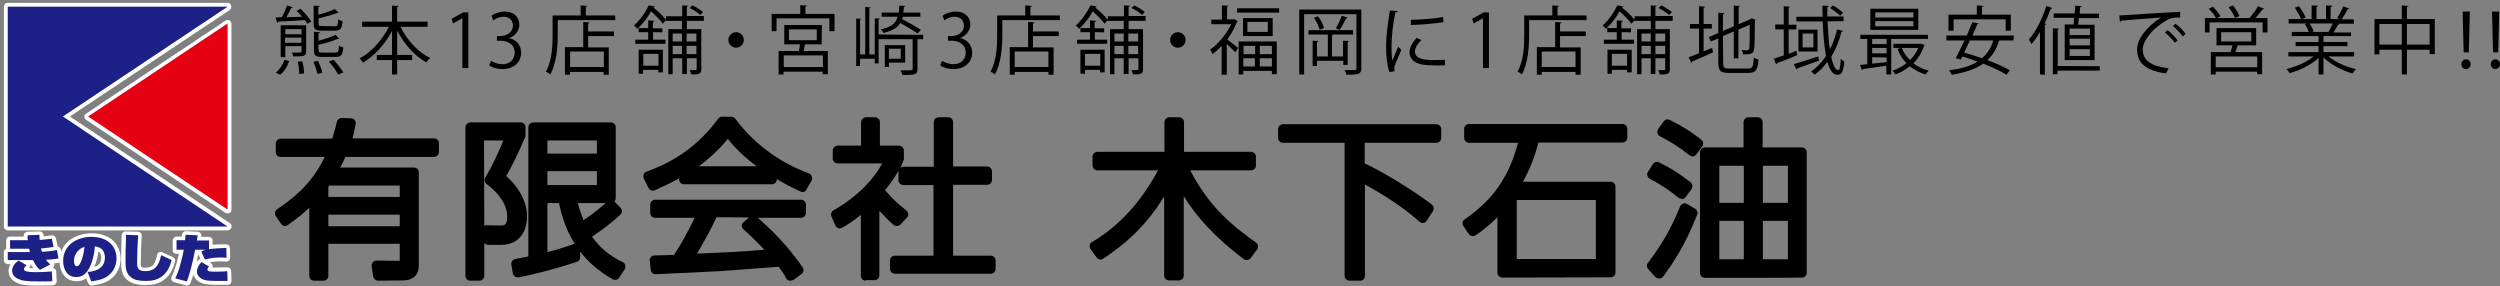 <?xml version="1.0" encoding="utf-8"?>
<!-- Generator: Adobe Illustrator 23.0.6, SVG Export Plug-In . SVG Version: 6.00 Build 0)  -->
<svg version="1.1" id="レイヤー_1" xmlns="http://www.w3.org/2000/svg" xmlns:xlink="http://www.w3.org/1999/xlink" x="0px"
	 y="0px" viewBox="0 0 970 111" style="enable-background:new 0 0 970 111;" xml:space="preserve">
<rect x="0" y="0" width="970" height="111" fill="#808080" stroke="none"/>
<style type="text/css">
	.st0{fill:#1D2087;}
	.st1{fill:#FFFFFF;}
	.st2{fill:#E50012;}
	.st3{display:none;}
</style>
<g>
	<g>
		<g>
			<g>
				<g>
					<path class="st0" d="M15.3,91.1c0,0.8,0,1.2,0.1,2c1.7-0.1,3.2-0.3,4.7-0.5l0.7,3.2c-1.4,0.2-2.2,0.4-4.9,0.6
						c0.2,0.8,0.3,1,0.4,1.3c2.5-0.2,3.3-0.2,5.8-0.7l0.6,3.3c-2.6,0.4-3.3,0.4-4.9,0.5c0.7,0.9,1.2,1.3,1.7,1.8l-4,2.1
						c-0.6-0.5-1.6-1.4-2.7-3.8H3l0-3.1l8.6,0c-0.2-0.7-0.2-0.9-0.3-1.3H3.9v-3.3h6.9c-0.1-0.6-0.1-1.1-0.1-1.9L15.3,91.1z
						 M10.3,102.9c-1,0.8-1,1.4-1,1.5c0,0.7,0.8,0.9,1,0.9c0.8,0.2,1.9,0.3,3.5,0.3c2.9,0,5-0.2,6.3-0.3l0.2,3.8
						c-1.1,0.1-2.1,0.1-5,0.1c-5.3,0-6.8-0.3-8.3-1c-1.5-0.7-2.3-1.9-2.3-3.2c0-2.1,1.8-3.4,2.5-3.9L10.3,102.9z"/>
					<path class="st1" d="M15.4,110.8c-5.1,0-7-0.2-8.9-1.1c-2-0.9-3.2-2.7-3.2-4.5c0-1,0.3-1.9,0.8-2.7H3l0,0
						c-0.8,0-1.5-0.7-1.5-1.5l0-3.1c0-0.4,0.2-0.8,0.4-1.1c0.1-0.1,0.3-0.2,0.5-0.3v-3.2c0-0.4,0.2-0.8,0.4-1.1s0.7-0.4,1.1-0.4h5.3
						c0-0.1,0-0.2,0-0.3c0-0.4,0.1-0.8,0.4-1.1c0.3-0.3,0.7-0.5,1.1-0.5l4.6-0.1c0.4,0,0.8,0.1,1.1,0.4c0.3,0.3,0.5,0.7,0.5,1.1
						c0,0.1,0,0.3,0,0.4c1.1-0.1,2.1-0.2,3.1-0.4c0.8-0.1,1.5,0.4,1.7,1.2l0.7,3.2c0.2,0,0.5,0.1,0.6,0.2c0.3,0.2,0.6,0.6,0.6,1
						l0.6,3.3c0.1,0.4,0,0.8-0.2,1.1s-0.6,0.6-1,0.6c-0.8,0.2-1.5,0.2-2,0.3c0.1,0.2,0.1,0.5,0.1,0.8c-0.1,0.4-0.3,0.8-0.6,1
						c0.3,0,0.5,0.2,0.8,0.3c0.3,0.3,0.5,0.6,0.5,1l0.2,3.8c0,0.8-0.6,1.5-1.4,1.6C19.4,110.7,18.4,110.8,15.4,110.8z M7.3,103.1
						c-0.8,0.7-1.1,1.4-1.1,2.1c0,0.7,0.6,1.4,1.5,1.8c1.3,0.6,2.7,0.8,7.7,0.8c1.6,0,2.6,0,3.4,0l0-0.8c-1.3,0.1-2.9,0.2-4.9,0.2
						c-1.6,0-2.9-0.1-3.9-0.3c-1-0.2-2.1-1-2.1-2.3c0-0.2,0-0.6,0.2-1L7.3,103.1z M11.3,104c0.4,0.1,0.9,0.1,1.6,0.1
						c-0.3-0.4-0.7-1-1-1.7h-0.1c0,0.1,0.1,0.2,0.1,0.3C11.8,103.2,11.6,103.7,11.3,104z M12.8,99.5c0.6,0,1.1,0.3,1.4,0.9
						c0.6,1.3,1.1,2.1,1.6,2.6l1.3-0.7c-0.1-0.2-0.3-0.3-0.4-0.5c-0.3-0.4-0.4-1-0.2-1.5s0.7-0.8,1.3-0.9l0.5,0
						c0.9-0.1,1.5-0.1,2.7-0.2l0-0.3c-1.6,0.3-2.5,0.3-4.5,0.5c-0.7,0.1-1.4-0.4-1.6-1.1c0-0.1-0.1-0.2-0.1-0.3
						c-0.1-0.2-0.2-0.6-0.3-1.1c-0.1-0.4,0-0.9,0.3-1.2s0.7-0.6,1.1-0.6c1.6-0.1,2.5-0.2,3.2-0.3l-0.1-0.3c-1.1,0.1-2.2,0.2-3.5,0.3
						c-0.8,0-1.5-0.6-1.6-1.4c0-0.2,0-0.4,0-0.5l-1.6,0c0,0.1,0,0.2,0,0.3c0.1,0.4-0.1,0.9-0.4,1.2s-0.7,0.5-1.1,0.5H5.4V95h5.9
						c0.7,0,1.3,0.5,1.5,1.2c0.1,0.4,0.1,0.6,0.3,1.3c0.1,0.4,0,0.9-0.3,1.3s-0.7,0.6-1.2,0.6H4.5v0.1L12.8,99.5L12.8,99.5z"/>
				</g>
				<g>
					<path class="st0" d="M34,105.5c1.5-0.1,6.7-0.5,6.7-5.6c0-1.1-0.3-2.4-1.3-3.3c-1-0.8-2.1-0.9-2.6-1c-0.1,2.8-1.2,7.4-2.9,9.6
						c-1.4,1.9-2.9,2.3-4.3,2.3c-4.5,0-5.1-4.6-5.1-6.2c0-6.8,6.1-9.4,10.9-9.4c6.8,0,9.8,4,9.8,8.3c0,2.2-0.7,4.9-3.4,6.9
						c-1.9,1.5-5.3,1.9-6.4,2.1L34,105.5z M30.4,97.2c-0.7,0.7-1.7,2-1.7,4.2c0,0.2,0.1,1.9,1.1,1.9c0.5,0,0.9-0.4,1.4-1.3
						c0.4-0.8,1.2-2.7,1.6-6.2C32.1,96,31.3,96.3,30.4,97.2z"/>
					<path class="st1" d="M35.6,110.8c-0.6,0-1.1-0.3-1.4-0.9l-0.8-1.9c-1.4,1-2.7,1.1-3.7,1.1c-4.6,0-6.6-3.9-6.6-7.7
						c0-3.6,1.5-6.5,4.3-8.5c2.2-1.5,5.2-2.4,8.1-2.4h0c7.8,0,11.3,4.9,11.3,9.8c0,3.3-1.4,6.2-4,8.1c-2,1.6-5.2,2.1-6.7,2.3
						l-0.3,0.1C35.8,110.8,35.7,110.8,35.6,110.8z M36.2,106.8l0.3,0.8c1.3-0.3,3.3-0.7,4.5-1.6c2.3-1.7,2.8-4,2.8-5.7
						c0-3.3-2.2-6.8-8.3-6.8c0,0,0,0,0,0c-2.4,0-4.7,0.7-6.4,1.9c-2,1.4-3,3.4-3,6c0,1.1,0.3,4.7,3.6,4.7c0,0,0,0,0,0
						c1.1,0,2-0.3,3-1.7c1.4-1.9,2.5-6.1,2.6-8.8c0-0.4,0.2-0.8,0.5-1.1c0.3-0.3,0.8-0.4,1.2-0.3c0.6,0.1,2.1,0.3,3.4,1.4
						c1.2,1.1,1.8,2.6,1.8,4.4C42.2,102.1,41.4,105.7,36.2,106.8z M38.2,97.6c-0.3,1.9-0.8,4.1-1.6,6c1.8-0.6,2.7-1.8,2.7-3.6
						c0-0.5-0.1-1.5-0.8-2.2C38.3,97.7,38.3,97.6,38.2,97.6z M29.8,104.8c-1.5,0-2.5-1.4-2.6-3.4c0-2.8,1.3-4.5,2.2-5.3
						c1.1-1.2,2.2-1.5,2.9-1.7c0.5-0.2,1,0,1.4,0.3s0.6,0.8,0.5,1.3c-0.4,3.8-1.3,5.8-1.7,6.7C32.2,103.4,31.4,104.8,29.8,104.8z"/>
				</g>
				<g>
					<path class="st0" d="M53.6,91.3c-0.2,2.6-0.4,7.9-0.4,10.6c0,1.7,0.1,3.3,3.2,3.3c1.7,0,3.5-0.6,4.4-1.9c0.5-0.6,1.3-2,1.7-4.3
						l4.1,1.9c-0.7,2.7-1.7,4.7-3.7,6.3c-1.6,1.2-3.4,1.8-6.4,1.8c-2.9,0-4.5-0.5-5.5-1.3c-1.7-1.2-2.3-2.8-2.3-6
						c0-3.4,0-4.1,0.2-10.1l0-0.5L53.6,91.3z"/>
					<path class="st1" d="M56.4,110.6c-2.8,0-4.9-0.5-6.4-1.5c-2.5-1.7-3-4.1-3-7.2c0-3.5,0-4.2,0.2-10.1l0-0.5
						c0-0.8,0.7-1.5,1.5-1.5l4.8,0.1c0.4,0,0.8,0.2,1.1,0.5s0.4,0.7,0.4,1.1c-0.2,2.5-0.4,7.8-0.4,10.5c0,0.4,0,1.2,0.2,1.5
						c0.1,0.2,0.6,0.4,1.5,0.4l0,0c1.4,0,2.7-0.5,3.2-1.2c0.3-0.4,1-1.5,1.4-3.7c0.1-0.5,0.4-0.9,0.8-1.1s0.9-0.2,1.3,0l4.1,1.9
						c0.7,0.3,1,1,0.8,1.7c-0.6,2.4-1.6,5.1-4.3,7.1C61.7,110,59.6,110.6,56.4,110.6z M50.3,92.8c-0.2,5-0.2,5.8-0.2,9.1
						c0,3.1,0.6,4,1.7,4.8c1,0.7,2.5,1,4.7,1c2.9,0,4.3-0.6,5.5-1.5c1.3-1,2.2-2.3,2.9-4.3l-1.3-0.6c-0.5,1.6-1.1,2.6-1.5,3.1
						c-1.1,1.5-3.2,2.4-5.6,2.4c0,0,0,0,0,0c-2,0-3.3-0.6-4-1.7c-0.7-1-0.7-2.3-0.7-3.2c0-2.3,0.2-6.3,0.3-9.1L50.3,92.8z"/>
				</g>
				<g>
					<path class="st0" d="M76.7,91.3c-0.2,1.2-0.2,1.3-0.3,2l4.7,0v3.4c2-0.3,3.8-0.4,6.7-0.5l0.1,3.8c-0.8,0-1.4-0.1-2.3-0.1
						c-3.6,0-5.2,0.6-6.1,0.8l-1.4-3.1c0.5-0.3,0.8-0.4,1.7-0.7h-4.1c-0.6,3.6-2.2,9.9-3.2,12.3l-4.5-1.2c0.8-1.6,1.5-3.6,2-5.5
						c0.8-3,1.2-4.8,1.3-5.6h-2.8v-3.7h3.3c0.1-1,0.1-1.1,0.2-2.1L76.7,91.3z M81.1,103.4c-0.5,0.5-0.6,0.9-0.6,1.2
						c0,0.7,0.8,0.8,3,0.8c3,0,3.9-0.1,4.7-0.2l0.1,3.8c-0.7,0-3.9,0-4.6,0c-3.5,0-5.3-0.3-6.5-1.7c-0.5-0.5-0.8-1.1-0.8-1.9
						c0-0.8,0.3-2.2,1.8-3.7L81.1,103.4z"/>
					<path class="st1" d="M72.5,110.8c-0.1,0-0.3,0-0.4-0.1l-4.5-1.2c-0.4-0.1-0.8-0.4-1-0.8s-0.2-0.9,0-1.3
						c0.7-1.4,1.3-3.1,1.9-5.2c0.4-1.6,0.7-2.8,0.9-3.7h-0.9c-0.4,0-0.8-0.2-1.1-0.4s-0.4-0.7-0.4-1.1v-3.7c0-0.8,0.7-1.5,1.5-1.5h2
						c0,0,0,0,0,0l0.1-0.7c0.1-0.8,0.7-1.4,1.5-1.4l4.6,0.2c0.4,0,0.8,0.2,1.1,0.6c0.3,0.3,0.4,0.8,0.3,1.2l0,0.2H81l0,0
						c0.4,0,0.8,0.2,1.1,0.4s0.4,0.7,0.4,1.1V95c1.5-0.2,3.1-0.2,5.2-0.2c0.8,0,1.5,0.6,1.5,1.4l0.1,3.8c0,0.4-0.2,0.8-0.4,1.1
						c-0.3,0.3-0.7,0.4-1.1,0.4l-0.3,0c-0.6,0-1.2-0.1-1.9-0.1c-2,0-3.3,0.2-4.3,0.4l0.4,0.2c0.4,0.2,0.7,0.6,0.8,1.1
						c0,0.2,0,0.5-0.1,0.7c0.4,0,0.8,0,1,0c2.6,0,3.6-0.1,4.4-0.1l0.3,0c0.4,0,0.8,0.1,1.1,0.4c0.3,0.3,0.5,0.7,0.5,1.1l0.1,3.8
						c0,0.4-0.1,0.8-0.4,1.1c-0.3,0.3-0.7,0.4-1.1,0.4c-0.7,0-3.9,0-4.6,0c-3.2,0-5.8-0.2-7.6-2.1c-0.5-0.6-0.9-1.2-1.1-1.8
						c-0.4,1.3-0.8,2.5-1.1,3.2C73.6,110.5,73.1,110.8,72.5,110.8z M78.5,103.8c-0.6,0.9-0.7,1.6-0.7,1.8c0,0.2,0.1,0.5,0.4,0.9
						c0.8,0.9,2.1,1.1,5.4,1.2c0.4,0,1.8,0,3,0l0-0.8c-0.7,0-1.7,0.1-3.3,0.1c-1.9,0-4.5,0-4.5-2.3c0-0.2,0-0.3,0.1-0.5L78.5,103.8z
						 M70.1,107.1l1.5,0.4c1-2.8,2.1-7.8,2.7-10.8c0.1-0.7,0.8-1.2,1.5-1.2h3.8v-0.7h-3.2l0,0c-0.4,0-0.8-0.2-1.1-0.5
						c-0.3-0.3-0.4-0.8-0.4-1.2c0-0.1,0-0.2,0.1-0.3l-1.4-0.1c0,0.2-0.1,0.4-0.1,0.8c-0.1,0.8-0.7,1.3-1.5,1.3h-1.8v0.7h1.2
						c0.4,0,0.9,0.2,1.2,0.5c0.3,0.3,0.4,0.8,0.3,1.2c-0.3,1.6-0.7,3.5-1.3,5.7C71.1,104.6,70.6,105.9,70.1,107.1z M81.9,104.7
						L81.9,104.7L81.9,104.7z M76.9,98.7c-0.2,0.9-0.4,1.9-0.6,2.9c0.2-0.3,0.5-0.6,0.8-0.8c0.2-0.2,0.4-0.3,0.7-0.4L76.9,98.7z
						 M80.1,98.5l0.2,0.5c1.1-0.3,2.7-0.5,5.2-0.5c0.3,0,0.5,0,0.7,0l0-0.7c-2,0.1-3.5,0.1-5,0.4c-0.2,0-0.4,0-0.6,0
						c-0.1,0.1-0.3,0.2-0.4,0.2C80.2,98.4,80.2,98.5,80.1,98.5z"/>
				</g>
			</g>
			<g>
				<polygon class="st0" points="24.4,45.2 88.3,2.6 3,2.6 3,87.9 88.3,87.9 88.3,87.9 				"/>
				<path class="st1" d="M88.3,89.4H3c-0.8,0-1.5-0.7-1.5-1.5V2.6c0-0.4,0.2-0.8,0.4-1.1S2.7,1.1,3,1.1h85.3c0.7,0,1.2,0.4,1.4,1.1
					s-0.1,1.3-0.6,1.7L27.1,45.2l62.1,41.4c0.6,0.4,0.8,1.1,0.6,1.7C89.6,88.9,89,89.4,88.3,89.4z M4.6,86.4h78.8L23.6,46.5
					c-0.4-0.3-0.7-0.8-0.7-1.2s0.2-1,0.7-1.2L83.4,4.1H4.5L4.6,86.4z"/>
			</g>
			<g>
				<path class="st2" d="M88.3,9.1C67.2,23.2,41.1,40.6,34.2,45.2c6.8,4.6,33,22,54.1,36.1V9.1z"/>
				<path class="st1" d="M88.3,82.8c-0.3,0-0.6-0.1-0.8-0.2C66.3,68.4,40.2,51,33.4,46.5c-0.4-0.3-0.7-0.8-0.7-1.2s0.2-1,0.7-1.2
					c3.7-2.5,13.2-8.8,24.5-16.4c9.4-6.2,20-13.3,29.6-19.7c0.5-0.3,1.1-0.3,1.5-0.1c0.5,0.3,0.8,0.8,0.8,1.3v72.2
					c0,0.6-0.3,1.1-0.8,1.3C88.8,82.7,88.6,82.8,88.3,82.8z M36.9,45.2c8.5,5.7,30.8,20.5,49.9,33.3V11.9c-9,6-18.6,12.4-27.3,18.2
					C49.8,36.6,41.5,42.2,36.9,45.2z"/>
			</g>
		</g>
	</g>
	<g>
		<g>
			<g>
				<path class="st0" d="M15.3,91.1c0,0.8,0,1.2,0.1,2c1.7-0.1,3.2-0.3,4.7-0.5l0.7,3.2c-1.4,0.2-2.2,0.4-4.9,0.6
					c0.2,0.8,0.3,1,0.4,1.3c2.5-0.2,3.3-0.2,5.8-0.7l0.6,3.3c-2.6,0.4-3.3,0.4-4.9,0.5c0.7,0.9,1.2,1.3,1.7,1.8l-4,2.1
					c-0.6-0.5-1.6-1.4-2.7-3.8H3l0-3.1l8.6,0c-0.2-0.7-0.2-0.9-0.3-1.3H3.9v-3.3h6.9c-0.1-0.6-0.1-1.1-0.1-1.9L15.3,91.1z
					 M10.3,102.9c-1,0.8-1,1.4-1,1.5c0,0.7,0.8,0.9,1,0.9c0.8,0.2,1.9,0.3,3.5,0.3c2.9,0,5-0.2,6.3-0.3l0.2,3.8
					c-1.1,0.1-2.1,0.1-5,0.1c-5.3,0-6.8-0.3-8.3-1c-1.5-0.7-2.3-1.9-2.3-3.2c0-2.1,1.8-3.4,2.5-3.9L10.3,102.9z"/>
				<path class="st0" d="M34,105.5c1.5-0.1,6.7-0.5,6.7-5.6c0-1.1-0.3-2.4-1.3-3.3c-1-0.8-2.1-0.9-2.6-1c-0.1,2.8-1.2,7.4-2.9,9.6
					c-1.4,1.9-2.9,2.3-4.3,2.3c-4.5,0-5.1-4.6-5.1-6.2c0-6.8,6.1-9.4,10.9-9.4c6.8,0,9.8,4,9.8,8.3c0,2.2-0.7,4.9-3.4,6.9
					c-1.9,1.5-5.3,1.9-6.4,2.1L34,105.5z M30.4,97.2c-0.7,0.7-1.7,2-1.7,4.2c0,0.2,0.1,1.9,1.1,1.9c0.5,0,0.9-0.4,1.4-1.3
					c0.4-0.8,1.2-2.7,1.6-6.2C32.1,96,31.3,96.3,30.4,97.2z"/>
				<path class="st0" d="M53.6,91.3c-0.2,2.6-0.4,7.9-0.4,10.6c0,1.7,0.1,3.3,3.2,3.3c1.7,0,3.5-0.6,4.4-1.9c0.5-0.6,1.3-2,1.7-4.3
					l4.1,1.9c-0.7,2.7-1.7,4.7-3.7,6.3c-1.6,1.2-3.4,1.8-6.4,1.8c-2.9,0-4.5-0.5-5.5-1.3c-1.7-1.2-2.3-2.8-2.3-6
					c0-3.4,0-4.1,0.2-10.1l0-0.5L53.6,91.3z"/>
				<path class="st0" d="M76.7,91.3c-0.2,1.2-0.2,1.3-0.3,2l4.7,0v3.4c2-0.3,3.8-0.4,6.7-0.5l0.1,3.8c-0.8,0-1.4-0.1-2.3-0.1
					c-3.6,0-5.2,0.6-6.1,0.8l-1.4-3.1c0.5-0.3,0.8-0.4,1.7-0.7h-4.1c-0.6,3.6-2.2,9.9-3.2,12.3l-4.5-1.2c0.8-1.6,1.5-3.6,2-5.5
					c0.8-3,1.2-4.8,1.3-5.6h-2.8v-3.7h3.3c0.1-1,0.1-1.1,0.2-2.1L76.7,91.3z M81.1,103.4c-0.5,0.5-0.6,0.9-0.6,1.2
					c0,0.7,0.8,0.8,3,0.8c3,0,3.9-0.1,4.7-0.2l0.1,3.8c-0.7,0-3.9,0-4.6,0c-3.5,0-5.3-0.3-6.5-1.7c-0.5-0.5-0.8-1.1-0.8-1.9
					c0-0.8,0.3-2.2,1.8-3.7L81.1,103.4z"/>
			</g>
			<polygon class="st0" points="24.4,45.2 88.3,2.6 3,2.6 3,87.9 88.3,87.9 88.3,87.9 			"/>
			<path class="st2" d="M88.3,9.1C67.2,23.2,41.1,40.6,34.2,45.2c6.8,4.6,33,22,54.1,36.1V9.1z"/>
		</g>
	</g>
</g>
<g>
	<path d="M146.7,108.9c-0.9,0-1.7-0.7-1.9-1.6l-0.6-3.9c-0.1-0.6,0.1-1.1,0.4-1.6c0.4-0.4,0.9-0.7,1.4-0.7c0,0,9.1,0.1,9.1,0.1
		c0,0,0-6.6,0-6.6h-27.7V107c0,1.1-0.8,1.9-1.9,1.9h-3.6c-1.1,0-1.9-0.8-1.9-1.9V80.6c-2,1.9-4.6,4.1-8.3,6.7
		c-0.3,0.2-0.7,0.4-1.1,0.4c-0.1,0-0.2,0-0.3,0c-0.5-0.1-0.9-0.4-1.2-0.8l-2.1-3.1c-0.3-0.4-0.4-0.9-0.3-1.4s0.4-0.9,0.8-1.2
		c10.9-7.2,15.5-14.1,18.5-20.3h-17.1c-1.1,0-1.9-0.8-1.9-1.9v-3.3c0-1,0.8-1.9,1.9-1.9h20c0.9-2.8,1.3-4.4,1.8-6.5
		c0.2-0.9,1-1.5,1.9-1.5c0,0,3.6,0.1,3.6,0.1c0.6,0,1.1,0.3,1.4,0.7c0.4,0.4,0.5,1,0.4,1.5c-0.5,2.4-0.8,4.1-1.2,5.6h31.6
		c1.1,0,1.9,0.8,1.9,1.9V59c0,1-0.9,1.9-1.9,1.9H134c-0.6,1.4-1.2,2.7-2,4.1h28.6c1.1,0,1.9,0.8,1.9,1.9v35.5c0,1.8,0,6.4-6.4,6.4
		L146.7,108.9L146.7,108.9z M155.1,87.8v-4.5h-27.7v4.5H155.1z M155.1,76.4V72h-27.4c-0.1,0.2-0.2,0.3-0.3,0.4v4H155.1z"/>
	<path d="M182.5,108.9c-1.1,0-1.9-0.8-1.9-1.9V49.4c0-1,0.9-1.9,1.9-1.9h19.5c1.1,0,1.9,0.8,1.9,1.9v3c0,0.2-0.1,0.5-0.1,0.7
		c-3.1,7.3-5.4,11.7-7.4,15.2c7.3,6.5,8.1,13,8.1,15.6c0,5.3-2.6,11.1-10,11.1h-5.1c-0.6,0-1.2-0.3-1.5-0.8V107
		c0,1.1-0.9,1.9-1.9,1.9H182.5z M187.9,87.6c0.3-0.2,0.6-0.2,0.9-0.2c0,0,5.6,0.1,5.6,0.1c1.1,0,2.4-0.1,2.4-3.3
		c0-4.5-2.7-8.8-8-12.8c-0.8-0.6-1-1.7-0.5-2.5c2.9-4.9,5-9.5,7-14.4h-7.5L187.9,87.6L187.9,87.6z M238.6,108.6
		c-0.3,0-0.7-0.1-1-0.3c-5.5-3.2-9.5-6.8-12.5-10.7v2.2c0,0.8-0.5,1.6-1.3,1.8c-10.4,3.4-17.5,5-22.5,6c-0.1,0-0.2,0-0.4,0
		c-0.4,0-0.8-0.1-1.1-0.3c-0.4-0.3-0.7-0.7-0.8-1.2l-0.6-3.4c-0.2-1,0.5-2,1.5-2.2c0,0,3.4-0.7,5.1-1V49.4c0-1,0.9-1.9,1.9-1.9h30.1
		c1.1,0,1.9,0.8,1.9,1.9v27.5c0,0.5-0.2,0.9-0.5,1.3l2.3,2.3c0.4,0.4,0.6,0.9,0.6,1.4c0,0.5-0.2,1-0.6,1.4c-3.3,3-6.4,5.5-11,8.5
		c3,4.3,6.6,7.3,11.9,9.9c0.5,0.2,0.9,0.7,1,1.2s0.1,1.1-0.2,1.5l-2.2,3.4C239.9,108.3,239.2,108.6,238.6,108.6z M212.4,97.8
		c3.7-0.9,7.1-2,10.2-3.1c0.1,0,0.3-0.1,0.4-0.1c-3.3-5.2-5-10.6-6.1-15.8h-4.5L212.4,97.8L212.4,97.8z M224.2,78.8
		c0.7,2.7,1.4,4.6,2.2,6.6c3.9-2.5,6.9-5.1,8.6-6.6H224.2z M231.6,71.8v-5.4h-19.2v5.4C212.4,71.8,231.6,71.8,231.6,71.8z
		 M231.6,59.6v-5.1h-19.2v5.1H231.6z"/>
	<path d="M306.7,108.9c-0.1,0-0.3,0-0.4,0c-0.5-0.1-1-0.5-1.3-0.9l0-0.1c-0.6-1.2-1.2-2.2-2.9-4.4c-2.7,0.2-8.3,0.6-13.3,1
		c-4.1,0.3-7.9,0.6-9.4,0.7c-1.9,0.1-6.7,0.3-11.8,0.6c-5.5,0.2-11.3,0.5-13.1,0.6c-0.1,0-0.1,0-0.1,0c-1,0-1.8-0.7-1.9-1.7
		l-0.4-3.5c-0.1-0.5,0.1-1.1,0.5-1.5s0.9-0.6,1.4-0.6c0.5,0,5.4-0.1,7.5-0.2c2.7-4,5.5-9.1,8-14.4h-15.3c-1.1,0-1.9-0.8-1.9-1.9
		v-3.2c0-1.1,0.9-1.9,1.9-1.9h56.6c1,0,1.9,0.8,1.9,1.9v3.2c0,1.1-0.9,1.9-1.9,1.9h-16.8c9.2,8,13.9,14.2,17.4,19.2
		c0.6,0.8,0.4,2-0.4,2.6l-3.1,2.3C307.5,108.7,307.1,108.9,306.7,108.9z M278,84.3c-2.2,4.8-5.2,10.2-7.6,14.1
		c12.2-0.5,18.1-0.8,26.2-1.5c-2-2.1-4.8-5-8.1-7.9c-0.4-0.4-0.7-0.9-0.7-1.4s0.2-1.1,0.7-1.4l2.1-1.8C290.6,84.3,278,84.3,278,84.3
		z M311.4,74.5c-0.3,0-0.5-0.1-0.8-0.2c-3.3-1.5-6.3-3.1-9.2-4.8v0.1c0,1.1-0.9,1.9-1.9,1.9h-34.1c-1,0-1.9-0.8-1.9-1.9v-0.4
		c-2.9,1.6-6,3.1-9.4,4.6c-0.2,0.1-0.5,0.2-0.8,0.2c-0.7,0-1.4-0.4-1.7-1.1l-1.8-3.6c-0.2-0.5-0.2-1.1-0.1-1.6
		c0.2-0.5,0.6-0.9,1.1-1.1c11.6-4.1,20.7-10.8,27.8-20.5c0.4-0.5,0.9-0.8,1.5-0.8h3.7c0.6,0,1.2,0.3,1.5,0.8
		c10.6,14.2,24.1,19.5,28.6,21.2c0.5,0.2,0.9,0.6,1.1,1.2s0.1,1.1-0.1,1.6l-2,3.4C312.7,74.2,312.1,74.5,311.4,74.5z M293.6,64.5
		c-4.5-3.3-8.2-6.8-11.2-10.6c-3.6,4.3-7.3,7.7-11.2,10.6H293.6z"/>
	<path d="M335.9,108.9c-1,0-1.9-0.8-1.9-1.9V83.4c-3.5,2.8-5.9,4.2-7.3,5c-0.3,0.2-0.6,0.2-0.9,0.2c-0.2,0-0.4,0-0.6-0.1
		c-0.5-0.2-0.9-0.6-1.1-1.1l-1.5-3.4c-0.4-0.9,0-1.9,0.8-2.4c10-5.7,16-12.7,18.9-18.2h-17.3c-1,0-1.9-0.8-1.9-1.9v-3.1
		c0-1,0.9-1.9,1.9-1.9h9.1v-9.1c0-1,0.9-1.9,1.9-1.9h3.5c1,0,1.9,0.8,1.9,1.9v9.1h7.4c1,0,1.9,0.8,1.9,1.9v3.1c0,0.2,0,0.4-0.1,0.6
		c-0.4,1-0.8,2.1-1.3,3.1c0.3-0.3,0.8-0.5,1.3-0.5h11.7V47.4c0-1,0.9-1.9,1.9-1.9h3.7c1,0,1.9,0.8,1.9,1.9v17.2h13.2
		c1,0,1.9,0.8,1.9,1.9v3.3c0,1.1-0.9,1.9-1.9,1.9h-13.2v27.5h14.6c1,0,1.9,0.8,1.9,1.9v3.2c0,1.1-0.9,1.9-1.9,1.9h-37.2
		c-1,0-1.9-0.8-1.9-1.9v-3.2c0-1.1,0.9-1.9,1.9-1.9h15V71.8h-11.7c-1,0-1.9-0.8-1.9-1.9v-3.3c0-0.1,0-0.2,0-0.3
		c-1.5,2.7-3.4,5.3-5.2,7.5c3.3,3.7,4.2,4.6,8.3,7.9c0.4,0.3,0.6,0.8,0.7,1.3s-0.1,1-0.5,1.4l-2.5,2.7c-0.4,0.4-0.9,0.6-1.4,0.6
		c-0.4,0-0.8-0.1-1.2-0.4c-1.6-1.2-3.7-3.5-5.6-5.5v25c0,1.1-0.9,1.9-1.9,1.9H335.9z"/>
	<path d="M453.6,108.8c-1,0-1.9-0.8-1.9-1.9V76.2c-7.6,12.5-16.5,19.4-23.7,24.2c-0.3,0.2-0.7,0.3-1,0.3c-0.6,0-1.2-0.3-1.5-0.8
		l-2.4-3.3c-0.3-0.4-0.4-1-0.3-1.5c0.1-0.5,0.4-1,0.9-1.2c10.3-6,19.1-15.6,25.6-27.8h-23.5c-1,0-1.9-0.8-1.9-1.9v-3.4
		c0-1,0.9-1.9,1.9-1.9h26V47.4c0-1,0.9-1.9,1.9-1.9h3.8c1,0,1.9,0.8,1.9,1.9v11.5h26c1,0,1.9,0.8,1.9,1.9v3.4c0,1.1-0.9,1.9-1.9,1.9
		h-23.6c7.6,14.5,16.4,21.5,25.5,28c0.4,0.3,0.7,0.8,0.8,1.2s0,1-0.3,1.4l-2.5,3.4c-0.3,0.4-0.8,0.7-1.3,0.8c-0.1,0-0.2,0-0.3,0
		c-0.4,0-0.8-0.1-1.2-0.4c-10.6-8.1-18.1-16-23.2-24.4v30.8c0,1.1-0.9,1.9-1.9,1.9L453.6,108.8L453.6,108.8z"/>
	<path d="M523.6,108.9c-1,0-1.9-0.8-1.9-1.9V55.4h-23.9c-1,0-1.9-0.8-1.9-1.9v-3.4c0-1,0.9-1.9,1.9-1.9h59.5c1,0,1.9,0.8,1.9,1.9
		v3.4c0,1-0.8,1.9-1.9,1.9h-27.8v8c7.3,3.4,18.4,10.2,26,15.9c0.8,0.6,1,1.7,0.5,2.6l-2.5,3.8c-0.3,0.5-0.8,0.8-1.3,0.8
		c-0.1,0-0.2,0-0.2,0c-0.5,0-0.9-0.2-1.3-0.5c-5.9-5.4-14.7-11-21.1-14.4V107c0,1.1-0.8,1.9-1.9,1.9L523.6,108.9L523.6,108.9z"/>
	<path d="M582.9,107.7c-1,0-1.9-0.8-1.9-1.9V84.2c-3.6,3.8-6.8,5.9-8.3,7c-0.3,0.2-0.8,0.4-1.2,0.4c-0.1,0-0.2,0-0.3,0
		c-0.5-0.1-1-0.3-1.3-0.8l-2.1-3.1c-0.6-0.9-0.4-2,0.5-2.6c11-7.6,17.1-16.3,20.7-29.7h-19c-1,0-1.9-0.8-1.9-1.9V50
		c0-1,0.8-1.9,1.9-1.9h59.5c1,0,1.9,0.8,1.9,1.9v3.4c0,1-0.8,1.9-1.9,1.9h-32.6c-1.6,6.4-3.8,11.2-6,15.2h34c1,0,1.9,0.8,1.9,1.9
		v33.3c0,1.1-0.8,1.9-1.9,1.9L582.9,107.7L582.9,107.7z M619.2,100.6V77.6h-30.7v22.9H619.2z"/>
	<path d="M643.6,108c-0.5,0-1-0.2-1.4-0.6l-2.7-3c-0.6-0.7-0.7-1.7-0.1-2.4c5.6-7.4,8.9-13.2,12.5-21.9c0.2-0.5,0.6-0.9,1.2-1.1
		c0.2-0.1,0.4-0.1,0.6-0.1c0.3,0,0.7,0.1,1,0.3l3,1.8c0.8,0.5,1.2,1.5,0.8,2.3c-4.6,11.8-9.5,19-13.2,24c-0.3,0.5-0.9,0.7-1.4,0.8
		C643.7,108,643.7,108,643.6,108z M661.5,107.8c-1,0-1.9-0.8-1.9-1.9V59.1c0-1,0.8-1.9,1.9-1.9h15v-9.8c0-1,0.8-1.9,1.9-1.9h3.6
		c1,0,1.9,0.8,1.9,1.9v9.8h15.2c1,0,1.9,0.8,1.9,1.9v46.7c0,1.1-0.8,1.9-1.9,1.9C699.2,107.8,661.5,107.8,661.5,107.8z M693.7,100.6
		V85.7H684v14.9H693.7z M676.6,100.6V85.7h-9.5v14.9H676.6z M693.7,78.7V64.3H684v14.4H693.7z M676.6,78.7V64.3h-9.5v14.4H676.6z
		 M652.4,77.1c-0.4,0-0.9-0.2-1.2-0.4c-3.9-3.2-6.7-5-11-7.3c-0.5-0.2-0.8-0.7-1-1.2s-0.1-1.1,0.2-1.5l1.9-3c0.4-0.6,1-0.9,1.6-0.9
		c0.3,0,0.6,0.1,0.8,0.2c4.4,2.1,7.7,4.2,12.2,7.7c0.8,0.6,1,1.8,0.4,2.7l-2.3,3.1c-0.3,0.4-0.8,0.7-1.3,0.8
		C652.6,77.1,652.5,77.1,652.4,77.1z M656.8,60.7c-0.4,0-0.8-0.2-1.2-0.4c-4-3.2-7.2-5.2-11.5-7.4c-0.5-0.2-0.9-0.7-1-1.3
		s0-1.1,0.3-1.6l2.1-2.9c0.4-0.5,1-0.8,1.5-0.8c0.3,0,0.6,0.1,0.8,0.2c3.6,1.8,7.5,3.9,12.3,7.7c0.8,0.6,1,1.8,0.4,2.6l-2.3,3.1
		c-0.3,0.4-0.8,0.7-1.3,0.8C657,60.7,656.9,60.7,656.8,60.7z"/>
</g>
<path d="M113.6,2.8c-0.1,0.2-0.3,0.3-0.6,0.3c-0.5,1-1.2,2.4-1.9,3.6c1.9-0.1,3.9-0.1,6.1-0.2c-0.7-0.8-1.4-1.6-2.1-2.3l1.5-0.8
	c1.6,1.5,3.4,3.6,4.2,5l-1.6,0.8c-0.2-0.4-0.5-0.9-0.9-1.4c-3.9,0.3-7.8,0.5-10.4,0.6c0,0.2-0.2,0.4-0.4,0.4l-0.6-2l2.4-0.1
	c0.8-1.4,1.6-3.2,2.1-4.6L113.6,2.8z M112.2,23.7c-0.7,2-1.9,4.1-3.5,5.3l-1.7-0.8c1.4-1.1,2.7-3,3.4-5L112.2,23.7z M118.8,9.8v10.1
	c0,1.9-0.9,2-5,2c-0.1-0.5-0.3-1.1-0.6-1.5c0.7,0,1.3,0,1.8,0c2,0,2,0,2-0.5v-2h-6.3v4.3h-1.8V9.8H118.8z M117,11.3h-6.3v2h6.3V11.3
	z M110.6,16.6h6.3v-2h-6.3V16.6z M116.1,28.7c0-1.2-0.2-3.2-0.6-4.8l1.8-0.1c0.4,1.5,0.7,3.5,0.7,4.7L116.1,28.7z M123.2,28.7
	c-0.3-1.2-0.9-3.2-1.6-4.7l1.8-0.4c0.7,1.5,1.4,3.4,1.7,4.6L123.2,28.7z M129.9,10.2c1,0,1.2-0.4,1.3-2.7c0.4,0.3,1.1,0.6,1.7,0.7
	c-0.2,2.9-0.8,3.7-2.9,3.7H125c-2.6,0-3.3-0.5-3.3-2.6V2.2l2.4,0.1c0,0.2-0.2,0.3-0.6,0.4v3c2.4-0.6,4.8-1.4,6.4-2.2l1.5,1.4
	c-0.1,0.1-0.2,0.1-0.3,0.1c-0.1,0-0.1,0-0.2,0c-1.8,0.7-4.6,1.5-7.3,2.1v2.1c0,0.8,0.2,0.9,1.6,0.9L129.9,10.2L129.9,10.2z
	 M123.6,19.5c0,0.8,0.2,0.9,1.6,0.9h4.9c1.1,0,1.3-0.4,1.4-2.7c0.4,0.3,1.2,0.6,1.7,0.7c-0.3,2.9-0.8,3.7-2.9,3.7h-5.2
	c-2.6,0-3.3-0.5-3.3-2.6v-7.2l2.4,0.2c0,0.2-0.2,0.3-0.6,0.4v2.9c2.4-0.6,5-1.5,6.6-2.3l1.4,1.5c-0.1,0.1-0.1,0.1-0.3,0.1
	c-0.1,0-0.2,0-0.3,0c-1.8,0.8-4.8,1.7-7.5,2.3L123.6,19.5L123.6,19.5z M131.2,28.9c-0.7-1.4-2.2-3.5-3.6-5l1.8-0.7
	c1.4,1.5,3,3.5,3.8,4.9L131.2,28.9z"/>
<path d="M165.9,10.4h-10.5c2.5,5.1,6.8,9.9,11.5,12.1c-0.5,0.4-1.1,1.1-1.5,1.7c-4.5-2.5-8.6-7.1-11.3-12.3v9.4h5.8v2h-5.8v5.6h-2
	v-5.6h-5.9v-2h5.9V12c-2.7,5.2-6.9,9.7-11.2,12.3c-0.4-0.5-0.9-1.2-1.4-1.6c4.5-2.3,8.8-7.2,11.4-12.3h-10.4V8.4h11.6V2.2l2.6,0.1
	c0,0.2-0.2,0.3-0.6,0.4v5.7h11.8L165.9,10.4L165.9,10.4z"/>
<path d="M179.4,26.5V7.1h-0.1l-3.5,2l-0.6-1.8l4.5-2.5h2v21.6H179.4z"/>
<path class="st3" d="M204.8,26.5H192V25l2.1-2.2c5.1-5.2,7.7-8.3,7.7-11.8c0-2.3-1-4.4-4.1-4.4c-1.7,0-3.3,0.9-4.3,1.8l-0.8-1.7
	c1.3-1.2,3.3-2.1,5.6-2.1c4.4,0,6.1,3.2,6.1,6.1c0,4.1-2.9,7.5-7.3,12l-1.7,1.8v0.1h9.5L204.8,26.5L204.8,26.5z"/>
<path d="M227.3,6h11.4v1.8h-22.3v5.8c0,4.4-0.4,10.9-2.9,15.3c-0.4-0.4-1.2-0.9-1.7-1.1c2.4-4.2,2.6-10,2.6-14.2V6h10.9V2.1l2.6,0.2
	c0,0.2-0.2,0.3-0.6,0.4V6z M228.8,8.7c0,0.2-0.2,0.4-0.6,0.4v3.1h10v1.8h-10v4.4h8v10.6h-2v-1.1h-13.1V29h-1.9V18.3h7.1V8.5
	L228.8,8.7z M234.3,26v-6h-13.1v6C221.1,26,234.3,26,234.3,26z"/>
<path d="M273.1,8.1h-6.6v3.2h5.6v15.5c0,2-0.9,2.1-3.9,2.1c-0.1-0.5-0.4-1.2-0.6-1.7c1.1,0,2,0,2.3,0c0.3,0,0.4-0.1,0.4-0.4v-4.2
	h-3.8v6.1h-1.8v-6.1H261v6.2h-1.7V11.3h5.3V8.1h-6.3V7.9l-1.1,1.3c-1-1.3-2.9-3.3-4.6-4.8c-1.2,2.2-3,4.7-5.3,6.8
	c-0.3-0.4-0.9-1-1.3-1.3c2.6-2.4,4.6-5.4,5.7-7.8l2.4,0.4c-0.1,0.2-0.2,0.3-0.6,0.4c1.8,1.4,3.9,3.4,4.9,4.8V6.3h6.3V2.1l2.3,0.1
	c0,0.2-0.2,0.3-0.5,0.4v3.6h6.6L273.1,8.1L273.1,8.1z M253.4,12.5v2.9h4.8v1.6h-11.7v-1.6h5v-2.9h-3.7v-1.6h3.7v-3l2.4,0.2
	c0,0.2-0.2,0.3-0.6,0.4v2.5h3.7v1.6C257.1,12.5,253.4,12.5,253.4,12.5z M247.8,28.6v-9.3h9.4v8.8h-1.8v-1h-5.9v1.5H247.8z
	 M255.5,20.9h-5.9v4.6h5.9V20.9z M264.6,13H261v3.1h3.6V13z M261,21h3.6v-3.2H261V21z M270.2,13h-3.8v3.1h3.8V13z M266.4,21h3.8
	v-3.2h-3.8V21z M268.7,2.1c1.5,0.7,3.2,1.8,4.1,2.6l-1.1,1.1c-0.9-0.9-2.6-2-4.1-2.7L268.7,2.1z"/>
<path d="M288.6,15.5c0,1.6-1.3,3-3,3c-1.6,0-3-1.3-3-3c0-1.6,1.3-3,3-3C287.4,12.5,288.6,13.9,288.6,15.5z"/>
<path d="M312.5,5.4h11.3v6.7h-2v-5h-20.5v5h-1.9V5.4h11.1V2l2.6,0.2c0,0.2-0.2,0.3-0.6,0.4L312.5,5.4L312.5,5.4z M318.8,17.2h-6.5
	c-0.1,0.8-0.3,1.7-0.5,2.6h9.4v9h-2v-1h-15.2v1.1h-1.9v-9.1h7.9c0.1-0.8,0.3-1.8,0.4-2.6h-6.1V9.7h14.6L318.8,17.2L318.8,17.2z
	 M319.3,26v-4.5h-15.2V26H319.3z M306.1,11.4v4.2h10.8v-4.2C316.9,11.4,306.1,11.4,306.1,11.4z"/>
<path d="M358.2,13.5v1.7H356v11.6c0,2.2-1.1,2.3-5.9,2.3c-0.1-0.5-0.4-1.3-0.7-1.8c1,0,1.9,0,2.6,0c2.1,0,2.1-0.1,2.1-0.6V15.2
	h-13.2v9.4h-1.5v-1.8h-5.7v2.8h-1.5V7.2l2,0.1c0,0.2-0.2,0.3-0.5,0.3v13.5h2V2.7l2.1,0.2c0,0.2-0.2,0.3-0.5,0.3v17.9h2.1v-14l2,0.1
	c0,0.2-0.1,0.3-0.5,0.3v5.8C340.9,13.5,358.2,13.5,358.2,13.5z M350.3,6.5c-0.1,0.3-0.2,0.7-0.3,0.9c2.5,1.3,5.6,3,7.3,4.2L356,13
	c-1.5-1.1-4.3-2.7-6.7-4.1c-1.1,1.9-3,3.1-6.6,3.9c-0.1-0.4-0.6-1.1-1-1.4c4.1-0.9,5.9-2.3,6.6-4.9h-6.2V4.9h6.6
	c0.1-0.8,0.2-1.7,0.2-2.7l2.3,0.1c0,0.2-0.2,0.3-0.5,0.4c-0.1,0.8-0.1,1.5-0.2,2.2h6.6v1.6L350.3,6.5L350.3,6.5z M351.1,24.3h-6.2
	V26h-1.6v-8.5h7.9V24.3z M349.5,18.9h-4.6v3.9h4.6V18.9z"/>
<path d="M372.5,14.8c2.5,0.4,4.7,2.5,4.7,5.6c0,3.4-2.5,6.4-7.3,6.4c-2.2,0-4.1-0.7-5.1-1.4l0.7-1.8c0.8,0.5,2.5,1.3,4.4,1.3
	c3.6,0,4.8-2.5,4.8-4.5c0-3.2-2.7-4.6-5.5-4.6h-1.4V14h1.4c2.1,0,4.8-1.3,4.8-4c0-1.9-1.1-3.5-3.7-3.5c-1.6,0-3.1,0.8-3.9,1.4
	l-0.7-1.8c1-0.8,3-1.6,5.1-1.6c4,0,5.7,2.5,5.7,5.1C376.4,11.8,375,13.8,372.5,14.8L372.5,14.8L372.5,14.8z"/>
<path d="M197.5,14.8c2.5,0.4,4.7,2.5,4.7,5.6c0,3.4-2.5,6.4-7.3,6.4c-2.2,0-4.1-0.7-5.1-1.4l0.7-1.8c0.8,0.5,2.5,1.3,4.4,1.3
	c3.6,0,4.8-2.5,4.8-4.5c0-3.2-2.7-4.6-5.5-4.6h-1.4V14h1.4c2.1,0,4.8-1.3,4.8-4c0-1.9-1.1-3.5-3.7-3.5c-1.6,0-3.1,0.8-3.9,1.4
	l-0.7-1.8c1-0.8,3-1.6,5.1-1.6c4,0,5.7,2.5,5.7,5.1C201.5,11.8,200.1,13.8,197.5,14.8L197.5,14.8L197.5,14.8z"/>
<path d="M399.8,6h11.4v1.8h-22.3v5.8c0,4.4-0.4,10.9-2.9,15.3c-0.4-0.4-1.2-0.9-1.7-1.1c2.4-4.2,2.6-10,2.6-14.2V6h10.9V2.1l2.6,0.2
	c0,0.2-0.2,0.3-0.6,0.4L399.8,6L399.8,6z M401.4,8.7c0,0.2-0.2,0.4-0.6,0.4v3.1h10v1.8h-10v4.4h8v10.6h-2v-1.1h-13.1V29h-1.9V18.3
	h7.1V8.5L401.4,8.7z M406.8,26v-6h-13.1v6C393.7,26,406.8,26,406.8,26z"/>
<path d="M444.5,8.1h-6.6v3.2h5.6v15.5c0,2-0.9,2.1-3.9,2.1c-0.1-0.5-0.4-1.2-0.6-1.7c1.1,0,2,0,2.3,0s0.4-0.1,0.4-0.4v-4.2h-3.8v6.1
	H436v-6.1h-3.6v6.2h-1.7V11.3h5.3V8.1h-6.3V7.9l-1.1,1.3c-1-1.3-2.9-3.3-4.6-4.8c-1.2,2.2-3,4.7-5.3,6.8c-0.3-0.4-0.9-1-1.3-1.3
	c2.6-2.4,4.6-5.4,5.7-7.8l2.4,0.4c-0.1,0.2-0.2,0.3-0.6,0.4c1.8,1.4,3.9,3.4,4.9,4.8V6.3h6.3V2.1l2.3,0.1c0,0.2-0.2,0.3-0.5,0.4v3.6
	h6.6L444.5,8.1L444.5,8.1z M424.8,12.5v2.9h4.8v1.6h-11.7v-1.6h5v-2.9h-3.7v-1.6h3.7v-3l2.4,0.2c0,0.2-0.2,0.3-0.6,0.4v2.5h3.7v1.6
	C428.5,12.5,424.8,12.5,424.8,12.5z M419.2,28.6v-9.3h9.4v8.8h-1.8v-1H421v1.5H419.2z M426.9,20.9H421v4.6h5.9V20.9z M436,13h-3.6
	v3.1h3.6V13z M432.4,21h3.6v-3.2h-3.6V21z M441.6,13h-3.8v3.1h3.8V13z M437.8,21h3.8v-3.2h-3.8V21z M440.1,2.1
	c1.5,0.7,3.2,1.8,4.1,2.6l-1.1,1.1c-0.9-0.9-2.6-2-4.1-2.7L440.1,2.1z"/>
<path d="M460,15.5c0,1.6-1.3,3-3,3c-1.6,0-3-1.3-3-3c0-1.6,1.3-3,3-3C458.8,12.5,460,13.9,460,15.5z"/>
<path d="M479,7.5l1.3,0.8c-0.1,0.1-0.2,0.2-0.4,0.3c-0.9,2.3-2.2,4.6-3.7,6.7c1.2,0.9,3.5,2.8,4.2,3.3l-1.1,1.7
	c-0.7-0.8-2.2-2.2-3.3-3.2v11.9H474V17.8c-1.1,1.2-2.3,2.3-3.5,3.2c-0.2-0.5-0.7-1.4-1-1.7c3.1-2.2,6.4-6,8.2-9.9h-7.7V7.6h4.1V2.1
	l2.5,0.1c0,0.2-0.2,0.3-0.5,0.4v4.9h2.8L479,7.5z M480,3.2h16.3v1.7H480V3.2z M480.6,28.9V16.1h14.8v12.7h-1.9v-1.3h-11.1v1.4
	L480.6,28.9L480.6,28.9z M482.3,7h11.5V14h-11.5V7z M487,17.8h-4.5V21h4.5V17.8z M482.4,25.8h4.5v-3.2h-4.5V25.8z M491.9,12.4V8.5
	H484v3.9L491.9,12.4L491.9,12.4z M493.5,21v-3.2h-4.7V21H493.5z M488.8,25.8h4.7v-3.2h-4.7V25.8z"/>
<path d="M528.2,3.7v22.8c0,2.4-1.3,2.5-5.8,2.5c-0.1-0.5-0.4-1.3-0.7-1.8c0.8,0,1.5,0,2.1,0c0.9,0,1.5,0,1.8,0
	c0.5,0,0.7-0.1,0.7-0.7V5.5H506v23.4h-1.9V3.7H528.2z M522.9,25.2h-1.7v-1.6h-10.2v2h-1.7v-9.8l2.2,0.1c0,0.2-0.2,0.3-0.5,0.4v5.6
	h4.2v-8.5h-7.5v-1.7H525v1.7h-7.7c-0.1,0.1-0.2,0.2-0.5,0.3v8.2h4.3v-6.1l2.3,0.1c0,0.2-0.2,0.3-0.5,0.4L522.9,25.2L522.9,25.2z
	 M512,11.5c-0.3-1.3-1.2-3.2-2.2-4.6l1.6-0.6c1.1,1.4,2,3.3,2.3,4.6L512,11.5z M522.9,6.8c-0.1,0.2-0.3,0.3-0.6,0.3
	c-0.6,1.3-1.6,3.2-2.5,4.5c-0.3-0.1-1.1-0.5-1.5-0.6c0.8-1.3,1.8-3.5,2.3-4.9L522.9,6.8z"/>
<path d="M542.4,4.3c-0.1,0.3-0.4,0.5-1,0.5c-1,4.7-1.5,9.9-1.5,13c0,2.2,0.1,4.4,0.4,5.7c0.5-1.4,1.8-4.4,2.2-5.4l1.2,1.3
	c-1.2,2.9-2,4.6-2.5,5.9c-0.2,0.5-0.2,1-0.2,1.4c0,0.3,0.1,0.6,0.1,0.9l-2,0.4c-0.9-2.7-1.3-6.1-1.3-9.9c0-3.8,0.6-9,1.5-14
	L542.4,4.3z M560.7,25.3c-1,0.1-2.1,0.1-3.2,0.1c-2,0-4-0.1-5.4-0.3c-3.5-0.5-5.2-2.5-5.2-4.8c0-2,1.1-3.7,2.7-5.6l1.9,0.8
	c-1.4,1.5-2.5,2.9-2.5,4.5c0,3.3,4.9,3.3,7.9,3.3c1.2,0,2.5-0.1,3.7-0.1L560.7,25.3z M547.4,7.7c3.7-0.1,8.7-0.4,12.5-1.1l0.2,2
	c-3.6,0.6-9.4,1-12.7,1.1L547.4,7.7z"/>
<path d="M575.4,26.5V7.1h-0.1l-3.5,2l-0.6-1.8l4.5-2.5h2v21.6H575.4z"/>
<path d="M604.3,6h11.3v1.8h-22.3v5.8c0,4.4-0.4,10.9-2.8,15.3c-0.3-0.4-1.2-0.9-1.7-1.1c2.4-4.2,2.6-10,2.6-14.2V6h10.9V2.1l2.6,0.2
	c0,0.2-0.2,0.3-0.6,0.4V6z M605.9,8.7c0,0.2-0.2,0.4-0.6,0.4v3.1h10v1.8h-10v4.4h8v10.6h-2v-1.1h-13.1V29h-1.9V18.3h7.1V8.5
	L605.9,8.7z M611.3,26v-6h-13.1v6C598.2,26,611.3,26,611.3,26z"/>
<path d="M649,8.1h-6.7v3.2h5.6v15.5c0,2-0.9,2.1-3.9,2.1c-0.1-0.5-0.3-1.2-0.6-1.7c1.1,0,2,0,2.3,0c0.3,0,0.4-0.1,0.4-0.4v-4.2h-3.8
	v6.1h-1.8v-6.1h-3.6v6.2h-1.7V11.3h5.3V8.1h-6.3V7.9l-1.2,1.3c-1-1.3-2.8-3.3-4.6-4.8c-1.2,2.2-3,4.7-5.3,6.8
	c-0.3-0.4-0.9-1-1.3-1.3c2.7-2.4,4.6-5.4,5.7-7.8l2.4,0.4c-0.1,0.2-0.2,0.3-0.6,0.4c1.8,1.4,3.9,3.4,4.9,4.8V6.3h6.3V2.1l2.3,0.1
	c0,0.2-0.2,0.3-0.5,0.4v3.6h6.7L649,8.1L649,8.1z M629.2,12.5v2.9h4.8v1.6h-11.7v-1.6h5v-2.9h-3.7v-1.6h3.7v-3l2.4,0.2
	c0,0.2-0.2,0.3-0.6,0.4v2.5h3.7v1.6C633,12.5,629.2,12.5,629.2,12.5z M623.7,28.6v-9.3h9.4v8.8h-1.8v-1h-5.9v1.5H623.7z M631.3,20.9
	h-5.9v4.6h5.9V20.9z M640.5,13h-3.6v3.1h3.6V13z M636.9,21h3.6v-3.2h-3.6V21z M646.1,13h-3.8v3.1h3.8V13z M642.3,21h3.8v-3.2h-3.8
	V21z M644.6,2.1c1.5,0.7,3.2,1.8,4.1,2.6l-1.1,1.1c-0.9-0.9-2.7-2-4.1-2.7L644.6,2.1z"/>
<path d="M661,19.9l3.3-1.3l0.4,1.7c-3,1.4-6.2,2.7-8.2,3.6c0,0.2-0.1,0.4-0.3,0.5l-1-2.2c1.1-0.4,2.5-0.9,4-1.5v-9.6h-3.5V9.3h3.5
	V2.4l2.4,0.2c0,0.2-0.2,0.3-0.6,0.4v6.3h3.2v1.8H661L661,19.9L661,19.9z M668.6,24.6c0,1.6,0.4,2,2.4,2h7.3c1.7,0,2-0.8,2.2-4.3
	c0.5,0.4,1.2,0.7,1.8,0.8c-0.3,4-1,5.2-4,5.2h-7.4c-3.2,0-4.2-0.7-4.2-3.7v-9.7l-2.9,1.2l-0.8-1.7l3.7-1.6V4.9l2.4,0.2
	c0,0.2-0.2,0.3-0.6,0.4V12l4.2-1.8v-8l2.4,0.1c0,0.2-0.2,0.3-0.5,0.4v6.7l4.6-2l0.4-0.3l1.6,0.6c0,0.1-0.2,0.2-0.3,0.3
	c0,5.5-0.1,10-0.3,11.1c-0.3,1.8-1.2,2-4.3,2c-0.1-0.5-0.2-1.3-0.5-1.7c0.7,0.1,1.7,0.1,2,0.1c0.5,0,0.8-0.1,0.9-0.8
	c0.2-0.7,0.2-4.3,0.2-9.1l-4.4,1.9v11.1h-1.8V12.2l-4.2,1.8L668.6,24.6L668.6,24.6z"/>
<path d="M697,19.7l0.3,1.7c-2.8,1.2-5.8,2.4-7.8,3.1c0,0.2-0.2,0.4-0.3,0.5l-1-2.2c1.1-0.4,2.4-0.8,3.9-1.3V11.4h-3.3V9.5h3.3V2.4
	l2.4,0.2c0,0.2-0.2,0.3-0.5,0.4v6.6h3v1.8h-3v9.5L697,19.7z M696,24.9c2.4-0.7,6-1.9,9.5-3l0.3,1.6c-3.1,1.1-6.3,2.3-8.4,3
	c0,0.2-0.1,0.4-0.3,0.5L696,24.9z M709.1,8.3c0.2,4,0.4,7.8,0.9,10.9c1.2-2.3,2.1-5,2.8-7.8l2.3,0.6c-0.1,0.2-0.3,0.4-0.6,0.4
	c-1,3.6-2.2,6.8-4,9.6c0.7,3.2,1.6,5.2,2.7,5.2c0.6,0,0.9-1.3,1-4.4c0.3,0.4,1,0.9,1.4,1.1c-0.4,3.9-0.9,5.1-2.7,5.1s-3-1.9-3.9-5
	c-1.4,2-3.1,3.7-5,5c-0.3-0.4-0.9-1-1.3-1.3c2.3-1.5,4.2-3.6,5.8-6c-0.7-3.7-1.1-8.3-1.3-13.4h-10.2V6.5h10.2
	c-0.1-1.4-0.1-2.8-0.1-4.3l2.5,0.1c0,0.2-0.2,0.4-0.6,0.4c0,1.2,0,2.5,0,3.7h6.3v1.8L709.1,8.3L709.1,8.3z M697.8,11.5h7.4V20h-7.4
	V11.5z M703.6,18.4v-5.4h-4.2v5.4H703.6z M711.2,2.1c1.4,0.8,3,2,3.9,2.8L714,6.1c-0.8-0.8-2.5-2.1-3.9-3L711.2,2.1z"/>
<path d="M748.1,15.1h-14.3v13.8h-1.9v-3.4c-3.4,0.5-6.8,1-9.1,1.3c0,0.2-0.2,0.4-0.4,0.4l-0.7-2l2.8-0.3v-9.8h-2.7v-1.6h26.2
	L748.1,15.1L748.1,15.1z M744.3,3.4v8.2h-18.6V3.4H744.3z M732,17.1v-2h-5.6v2H732z M732,20.7v-2.1h-5.6v2.1H732z M726.4,22.2v2.5
	c1.8-0.2,3.7-0.4,5.6-0.6v-1.8L726.4,22.2L726.4,22.2z M742.4,6.8v-2h-14.8v2H742.4z M742.4,10.2v-2h-14.8v2H742.4z M745.6,17
	l1.2,0.5c-0.1,0.2-0.2,0.2-0.3,0.4c-0.9,2.6-2.3,4.9-4.1,6.7c1.7,1.3,3.7,2.2,5.9,2.8c-0.4,0.4-0.9,1.1-1.2,1.5
	c-2.3-0.7-4.3-1.8-6.1-3.2c-1.7,1.4-3.7,2.5-5.6,3.2c-0.2-0.5-0.7-1.1-1.1-1.5c1.9-0.6,3.8-1.6,5.4-2.9c-1.5-1.5-2.7-3.4-3.5-5.5
	l1.1-0.4h-2.7V17h10.6L745.6,17z M737.9,18.6c0.7,1.8,1.8,3.4,3.2,4.7c1.3-1.3,2.5-2.9,3.2-4.7H737.9z"/>
<path d="M781.2,15.7H776c-0.1,0.1-0.3,0.1-0.4,0.1c-0.9,3.2-2.4,5.6-4.5,7.5c3.4,1.3,6.6,2.7,8.7,4l-1.3,1.7c-2.2-1.4-5.4-2.9-9-4.3
	c-3.1,2.2-7.2,3.5-12.2,4.3c-0.2-0.5-0.7-1.2-1.1-1.7c4.5-0.6,8.3-1.6,11.1-3.4c-2-0.7-4-1.4-5.9-2c-0.2,0.4-0.4,0.9-0.6,1.2l-2-0.5
	c1-1.8,2.2-4.4,3.4-6.9h-7v-1.9h7.9c0.8-1.8,1.6-3.7,2.2-5.2l2.5,0.5c-0.1,0.2-0.3,0.3-0.6,0.3c-0.5,1.3-1.2,2.8-1.9,4.4h16.1
	L781.2,15.7L781.2,15.7z M758,7.5v4.4h-2V5.7h11V2.1l2.6,0.2c0,0.2-0.2,0.3-0.6,0.4v3h11.2v6.2h-2V7.5H758z M764.3,15.7
	c-0.7,1.6-1.5,3.2-2.2,4.7c2.2,0.6,4.6,1.4,6.9,2.2c2-1.7,3.5-3.9,4.4-6.9C773.4,15.7,764.3,15.7,764.3,15.7z"/>
<path d="M791.5,28.9V12.4c-1,1.8-2.1,3.4-3.3,4.7c-0.2-0.5-0.7-1.4-1-1.8c2.7-3,5.2-8,6.8-13l2.3,0.8c-0.1,0.2-0.3,0.3-0.6,0.3
	c-0.7,1.9-1.5,3.9-2.4,5.7l0.7,0.2c0,0.2-0.2,0.3-0.6,0.4v19.3L791.5,28.9L791.5,28.9z M814.7,25.7v1.7h-16.4v1.4h-1.8V11l2.4,0.1
	c0,0.2-0.2,0.4-0.5,0.4v14.1L814.7,25.7L814.7,25.7z M801.1,9.5h3.4c0.1-0.8,0.2-1.7,0.3-2.6h-8V5.2h8.2c0.1-1.1,0.2-2.1,0.2-3
	l2.5,0.2c0,0.2-0.2,0.3-0.6,0.4c-0.1,0.8-0.1,1.6-0.2,2.5h7.5v1.7h-7.8c-0.1,0.9-0.2,1.8-0.3,2.6h6.4v13.7h-11.6L801.1,9.5
	L801.1,9.5z M810.9,13.6v-2.5H803v2.5H810.9z M810.9,17.6v-2.6H803v2.6H810.9z M810.9,21.7v-2.6H803v2.6H810.9z"/>
<path d="M822.3,6c2.2-0.1,19.9-1.3,23.6-1.4l0,2.2c-0.4,0-0.7,0-1.1,0c-1.7,0-3.1,0.3-4.9,1.5c-4.3,2.6-8.5,7.2-8.5,10.9
	c0,4,2.8,6.4,10,7.3l-1,2c-8.2-1.2-11.2-4.2-11.2-9.4c0-4.1,4-9,9.3-12.3c-3.2,0.2-11.7,0.9-15.4,1.2c-0.1,0.2-0.4,0.4-0.6,0.5
	L822.3,6z M841,11.7c1.4,1,3,2.7,3.9,4l-1.1,0.9c-0.8-1.3-2.6-3-3.8-4L841,11.7z M844.1,9.2c1.4,1,3.1,2.7,3.9,4l-1.1,0.9
	c-0.8-1.1-2.5-2.9-3.8-4L844.1,9.2z"/>
<path d="M878.5,3.4c-0.1,0.2-0.3,0.2-0.6,0.2c-0.7,1-1.8,2.3-2.8,3.4h4.7v5.6h-1.9V8.7h-20.6v3.9h-1.8V7h4.3
	c-0.6-1.1-1.7-2.6-2.8-3.6l1.6-0.8c1.1,1.1,2.4,2.6,2.9,3.7L860.2,7h12.7l-0.1,0c1.1-1.2,2.6-3.2,3.3-4.6L878.5,3.4z M875.4,17.6
	h-7.2c-0.2,0.8-0.5,1.7-0.9,2.6h10.4v8.6h-1.9v-1h-16.1v1.1h-1.9v-8.7h7.7c0.2-0.8,0.5-1.7,0.7-2.6H860v-6.7h15.4L875.4,17.6
	L875.4,17.6z M875.8,26.1v-4.2h-16.1v4.2H875.8z M861.8,12.5v3.6h11.7v-3.6H861.8z M866.4,2.1c1,1.3,2.1,3,2.5,4.1L867.2,7
	c-0.4-1.2-1.5-2.9-2.5-4.2L866.4,2.1z"/>
<path d="M913.4,21.9h-10c2.7,2.2,6.9,4.1,10.7,4.9c-0.4,0.4-1,1.2-1.3,1.7c-4-1.1-8.4-3.4-11.3-6.2v6.6h-1.9v-6.4
	c-2.8,2.6-7.3,4.8-11.2,5.9c-0.3-0.5-0.8-1.2-1.3-1.6c3.8-0.9,7.9-2.7,10.6-4.9h-9.8v-1.7h11.7v-2.3h-8.9v-1.6h8.9V14h-10.4v-1.6
	h6.6c-0.3-0.9-0.9-2.1-1.5-3.1l1.1-0.2H888V7.4h4.8c-0.4-1.2-1.5-3-2.4-4.4l1.6-0.6c1,1.3,2.1,3.2,2.6,4.4l-1.5,0.6h3.8V2.1l2.5,0.1
	c0,0.3-0.3,0.4-0.6,0.5v4.7h3.7V2.1l2.5,0.1c0,0.3-0.3,0.4-0.7,0.5v4.7h3.6c-0.4-0.1-0.8-0.3-1.1-0.4c0.8-1.2,1.8-3.2,2.4-4.5
	l2.3,0.8c-0.1,0.2-0.3,0.3-0.6,0.3c-0.6,1.1-1.5,2.7-2.3,3.9h4.7v1.7h-6.5l0.8,0.3c-0.1,0.2-0.3,0.3-0.6,0.3c-0.4,0.8-1,1.9-1.6,2.8
	h6.8V14h-10.7v2.3h9.3v1.6h-9.3v2.3h11.9L913.4,21.9L913.4,21.9z M903.5,12.2c0.5-0.8,1.2-2.1,1.6-3.1h-9c0.7,0.9,1.3,2.2,1.6,3.1
	l-0.9,0.2h7.1L903.5,12.2z"/>
<path d="M933.9,7.4h10.8v13.6h-2v-1.7h-8.8v9.6h-2v-9.6h-8.7v1.8h-1.9V7.4h10.6V2.1l2.6,0.2c0,0.2-0.2,0.3-0.6,0.4L933.9,7.4
	L933.9,7.4z M923.2,17.3h8.7v-8h-8.7V17.3z M933.9,17.3h8.8v-8h-8.8V17.3z"/>
<path d="M955,24.9c0-1,0.8-1.9,1.8-1.9s1.8,0.8,1.8,1.9c0,1-0.8,1.9-1.8,1.9C955.7,26.8,955,25.9,955,24.9z M955.9,20.3l-0.4-15.8
	h2.8l-0.4,15.8H955.9z"/>
<path d="M966.4,24.9c0-1,0.8-1.9,1.8-1.9s1.8,0.8,1.8,1.9c0,1-0.8,1.9-1.8,1.9C967.2,26.8,966.4,25.9,966.4,24.9z M967.3,20.3
	l-0.4-15.8h2.8l-0.4,15.8H967.3z"/>
</svg>
